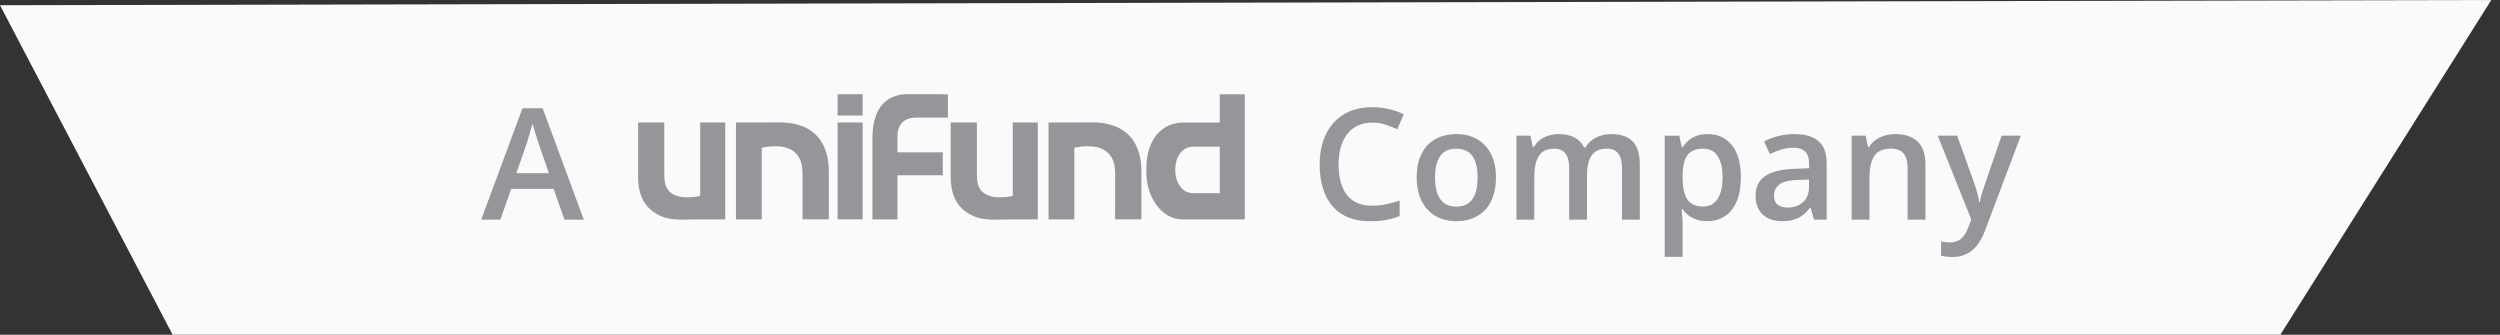 <?xml version="1.0" encoding="UTF-8"?>
<svg xmlns="http://www.w3.org/2000/svg" fill="none" height="32" viewBox="0 0 239 32" width="239">
  <rect x="0" y="0" width="239" height="32" fill="#333333" stroke="none"/>
  <path d="m0 .5 238.171-.5-20.171 32h-201.5z" fill="#fafafa"></path>
  <g fill="#949699">
    <path d="m116.607 9.011v2.7h-3.481c-2.004 0-3.533 1.571-3.533 4.372v.407c0 2.402 1.488 4.483 3.44 4.483h5.968v-11.962h-2.393zm0 9.46h-2.517c-2.318.011-2.318-4.482 0-4.447h2.517z"></path>
    <path d="m85.798 16.756h4.332v-2.193h-4.332v-1.523c-.011-1.228.731-1.798 1.758-1.798l3.065.002v-2.233l-3.816-.011c-2.116 0-3.4 1.362-3.4 4.217v7.756h2.393z"></path>
    <path d="m82.469 9.009h-2.393v2.035h2.393z"></path>
    <path d="m82.469 11.707h-2.393v9.265h2.393z"></path>
    <path d="m66.937 11.707v7.016c-.07.016-.138.031-.205.045-.643.126-2.608.38-3.099-1.058-.131-.425-.127-.921-.127-1.255v-4.748h-2.505v5.191c.015 2.155.884 3.199 2.271 3.796 1.017.432 2.371.277 3.492.277h2.568v-9.264z"></path>
    <path d="m76.644 12.044c-1.181-.432-2.024-.336-3.319-.336h-2.968v9.265h2.465v-6.846s1.83-.468 2.965.276c.279.203.481.429.622.689l.02.038c.251.485.308 1.085.298 1.858l-.011 3.983h2.517v-4.57c.01-2.306-.978-3.762-2.59-4.36z"></path>
    <path d="m96.821 11.707v7.016c-.071.016-.138.031-.205.045-.642.126-2.608.38-3.099-1.058-.13-.425-.127-.921-.127-1.255v-4.748h-2.506v5.191c.015 2.155.884 3.199 2.271 3.796 1.018.432 2.372.277 3.492.277h2.568v-9.264h-2.393z"></path>
    <path d="m106.528 12.044c-1.181-.432-2.024-.336-3.318-.336h-2.969v9.265h2.465v-6.846s1.83-.468 2.966.276c.279.203.481.429.622.689l.02.038c.251.485.308 1.085.298 1.858l-.01 3.983h2.515v-4.57c.01-2.306-.976-3.762-2.589-4.36zm-.233 3.053c.006.011.012.022.017.033-.005-.011-.012-.022-.017-.033z"></path>
    <path d="m53.964 21-1.037-2.945h-4.054l-1.037 2.945h-1.835l3.946-10.647h1.929l3.938 10.647zm-1.487-4.439-1.008-2.901c-.039-.126-.094-.302-.167-.529-.073-.232-.145-.467-.218-.704-.072-.242-.133-.445-.181-.609-.048.198-.109.421-.181.667-.068.242-.135.469-.203.682-.063.213-.111.377-.145.493l-1.015 2.901zm78.708-4.838c-.507 0-.962.092-1.363.276-.397.184-.733.45-1.008.798-.276.343-.486.761-.631 1.255-.145.488-.218 1.04-.218 1.654 0 .822.116 1.53.348 2.125.232.59.585 1.044 1.059 1.363.474.314 1.074.471 1.799.471.45 0 .887-.044 1.313-.131.425-.087.865-.205 1.32-.355v1.48c-.431.169-.866.292-1.306.37s-.948.116-1.523.116c-1.083 0-1.982-.225-2.698-.675-.711-.45-1.243-1.083-1.596-1.9-.348-.817-.522-1.775-.522-2.872 0-.803.111-1.538.334-2.205.222-.667.546-1.243.972-1.726.425-.488.95-.863 1.574-1.124.628-.266 1.346-.399 2.154-.399.532 0 1.054.06 1.566.181.518.116.996.283 1.436.5l-.609 1.436c-.367-.174-.752-.324-1.153-.45s-.817-.189-1.248-.189zm11.83 5.244c0 .667-.087 1.26-.261 1.777-.174.517-.428.955-.762 1.313-.333.353-.735.624-1.204.812-.469.184-.998.276-1.588.276-.551 0-1.057-.092-1.516-.276-.459-.189-.858-.459-1.197-.812-.333-.358-.592-.795-.776-1.313-.184-.517-.275-1.11-.275-1.777 0-.885.152-1.634.457-2.248.309-.619.749-1.09 1.32-1.414.57-.324 1.249-.486 2.038-.486.739 0 1.392.162 1.958.486.566.324 1.008.795 1.327 1.414s.479 1.368.479 2.248zm-5.824 0c0 .585.07 1.085.21 1.501.145.416.368.735.667.957.3.218.687.326 1.161.326s.861-.109 1.16-.326c.3-.222.52-.541.66-.957.141-.416.211-.916.211-1.501s-.07-1.081-.211-1.487c-.14-.411-.36-.723-.66-.936-.299-.218-.689-.326-1.167-.326-.706 0-1.221.237-1.545.711-.324.474-.486 1.153-.486 2.038zm16.856-4.149c.899 0 1.576.232 2.03.696.46.464.689 1.209.689 2.234v5.251h-1.704v-4.947c0-.609-.119-1.069-.355-1.378-.237-.309-.598-.464-1.081-.464-.677 0-1.165.218-1.465.653-.295.43-.443 1.056-.443 1.879v4.258h-1.704v-4.947c0-.406-.053-.745-.16-1.015-.101-.276-.258-.481-.471-.617-.213-.14-.481-.21-.805-.21-.469 0-.844.106-1.124.319-.276.213-.474.527-.595.943-.121.411-.181.916-.181 1.516v4.011h-1.705v-8.029h1.327l.24 1.081h.094c.164-.28.368-.51.609-.689.247-.184.52-.319.82-.406.3-.092.612-.138.936-.138.599 0 1.104.106 1.515.319.411.208.718.527.921.957h.131c.251-.435.602-.757 1.052-.965.449-.208.926-.312 1.429-.312zm9.218 0c.953 0 1.716.348 2.292 1.044.58.696.87 1.731.87 3.104 0 .909-.135 1.675-.406 2.299-.266.619-.641 1.088-1.124 1.407-.479.314-1.037.471-1.676.471-.406 0-.759-.053-1.058-.16-.3-.106-.557-.244-.769-.413-.213-.174-.392-.363-.537-.566h-.102c.025.193.046.408.066.645.024.232.036.445.036.638v3.271h-1.712v-11.59h1.393l.239 1.11h.08c.15-.227.331-.438.544-.631.218-.193.479-.346.783-.457.31-.116.67-.174 1.081-.174zm-.457 1.393c-.469 0-.846.094-1.131.283-.281.184-.486.462-.617.834-.126.372-.193.839-.203 1.4v.239c0 .595.06 1.1.181 1.516.126.411.332.725.617.943.29.213.682.319 1.175.319.416 0 .759-.114 1.03-.341.275-.227.481-.551.616-.972.136-.421.203-.916.203-1.487 0-.866-.154-1.538-.464-2.016-.305-.479-.774-.718-1.407-.718zm8.74-1.393c1.015 0 1.782.225 2.299.674.522.45.783 1.151.783 2.103v5.403h-1.211l-.326-1.139h-.058c-.228.29-.462.529-.704.718-.242.189-.522.329-.841.421-.315.097-.699.145-1.153.145-.479 0-.907-.087-1.284-.261-.377-.179-.675-.45-.892-.812-.218-.363-.327-.822-.327-1.378 0-.827.307-1.448.921-1.864.619-.416 1.553-.645 2.8-.689l1.393-.051v-.421c0-.556-.131-.953-.392-1.19-.256-.237-.619-.355-1.088-.355-.401 0-.791.058-1.168.174-.377.116-.744.259-1.102.428l-.551-1.204c.391-.208.836-.377 1.334-.508.503-.131 1.025-.196 1.567-.196zm1.392 4.345-1.037.036c-.851.029-1.448.174-1.791.435-.344.261-.515.619-.515 1.073 0 .397.118.687.355.87.237.179.549.268.936.268.59 0 1.078-.167 1.465-.5.392-.338.587-.834.587-1.487zm8.261-4.345c.905 0 1.608.234 2.111.704.508.464.762 1.211.762 2.241v5.237h-1.705v-4.918c0-.624-.128-1.09-.384-1.4-.257-.314-.653-.471-1.19-.471-.778 0-1.32.239-1.624.718-.3.479-.45 1.173-.45 2.082v3.989h-1.705v-8.029h1.328l.239 1.088h.094c.174-.281.39-.51.646-.689.261-.184.551-.322.87-.413.324-.092.66-.138 1.008-.138zm4.048.152h1.856l1.647 4.584c.072.208.137.413.196.617.062.198.116.394.159.588.048.193.087.387.116.58h.044c.048-.251.116-.532.203-.841.092-.314.193-.628.304-.943l1.581-4.584h1.835l-3.445 9.131c-.198.522-.442.967-.732 1.335-.285.372-.624.653-1.016.841-.391.193-.839.29-1.341.29-.242 0-.453-.015-.631-.043-.179-.024-.332-.051-.457-.08v-1.363c.101.024.229.046.384.065.155.019.314.029.479.029.304 0 .568-.06.79-.181.223-.121.411-.292.566-.515.155-.218.283-.467.384-.747l.283-.754z"></path>
  </g>
</svg>
